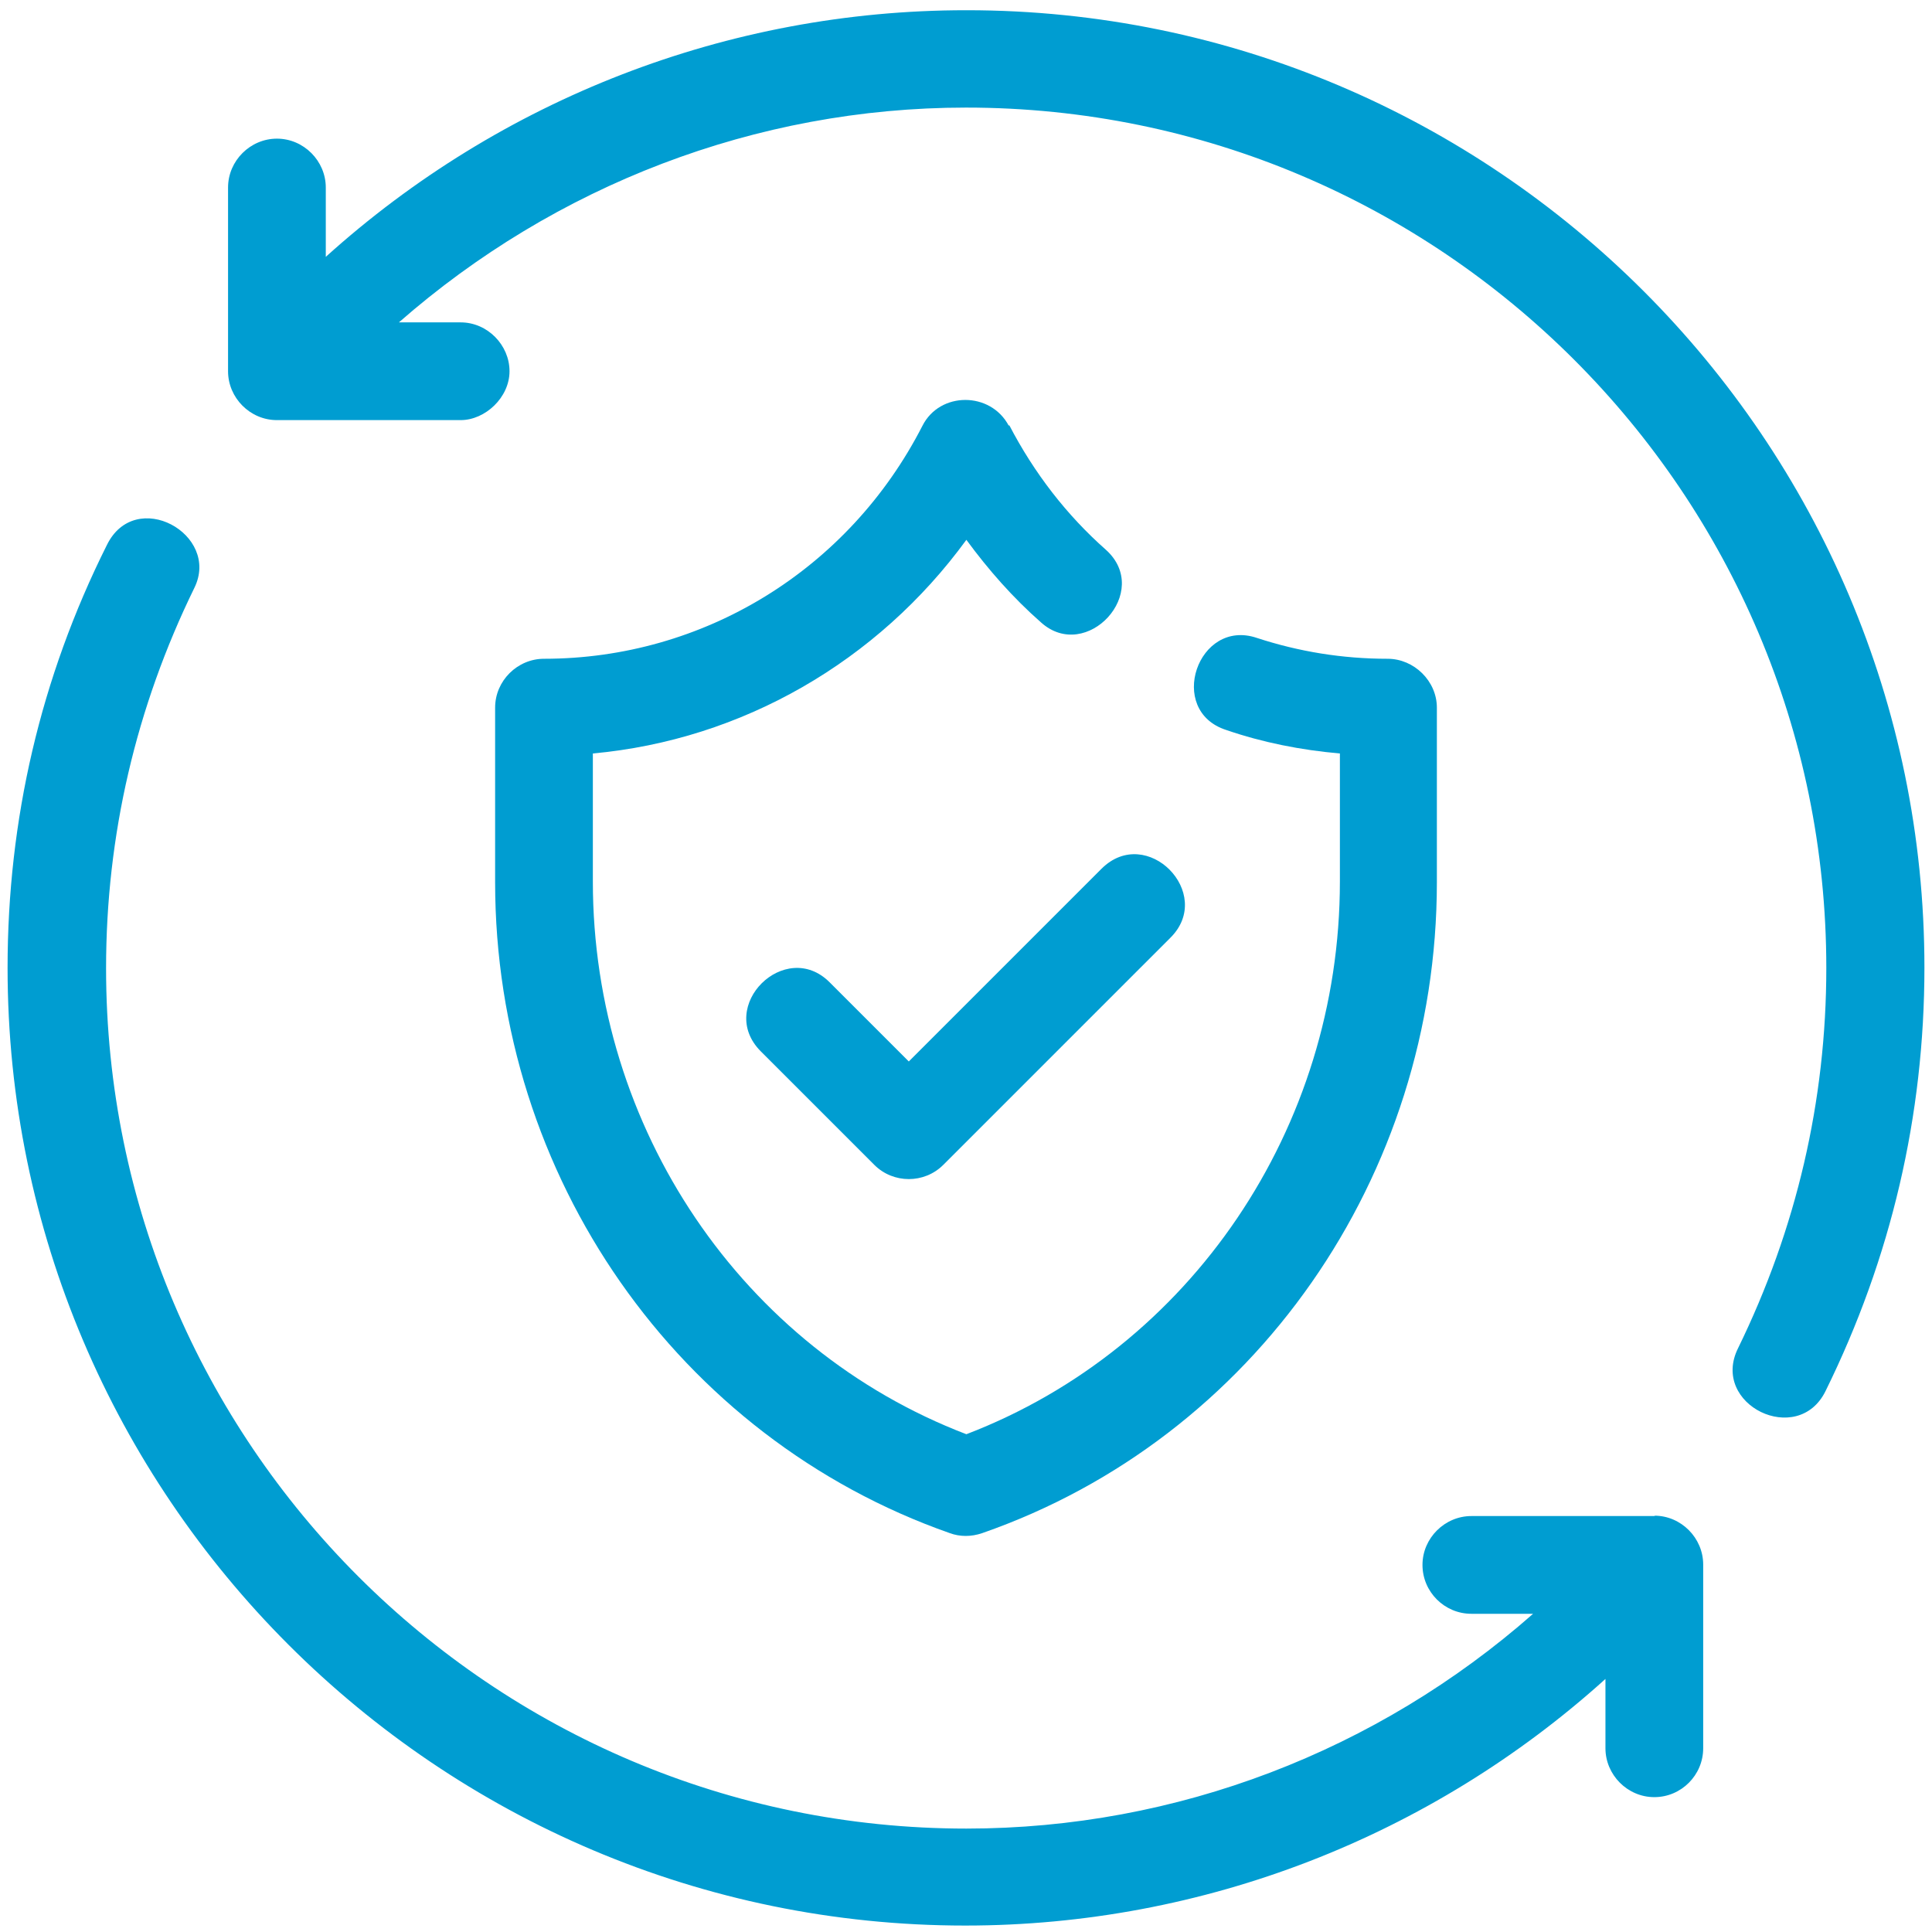 <svg xmlns="http://www.w3.org/2000/svg" xmlns:xlink="http://www.w3.org/1999/xlink" id="a" x="0px" y="0px" viewBox="0 0 510 510" style="enable-background:new 0 0 510 510;" xml:space="preserve"><style type="text/css">	.st0{fill:#009DD1;}</style><path class="st0" d="M266.3,112.4c-4.8-9.1-18.2-9.1-22.8,0c-19.5,38.1-57.9,61.5-99.9,61.5c-7,0-12.9,5.8-12.9,12.9v46.1 c0,77.6,48.2,146.6,120,171.8c2.7,1,5.7,1,8.6,0c71.8-25,120-94.1,120-171.8v-46.1c0-7-6-12.9-13-12.9c-12,0-23.5-1.9-34.5-5.5 c-15.6-5.3-24,19.2-8.1,24.3c9.6,3.3,19.7,5.3,30,6.2v33.8c0,65.1-39.4,123.2-98.6,145.9c-59.1-22.6-98.6-80.7-98.6-145.9v-33.8 c39.4-3.6,75.2-24.3,98.6-56.4c5.8,7.9,12.3,15.3,19.7,21.8c12,10.8,29.5-8.1,17.1-19.2c-10.3-9.1-18.9-20.2-25.5-32.9L266.3,112.4z "></path><path class="st0" d="M239.9,280.2L219,259.3c-11.7-11.7-30,6.3-18.2,18.2l30,30c5,5,13.2,5,18.2,0l60-60c11.7-11.7-6.3-30-18.2-18.2 C290.8,229.3,239.9,280.2,239.9,280.2z"></path><path class="st0" d="M255,2.7c-62.9,0-122.9,23.5-169,65.1V49.5c0-7-5.8-12.9-12.9-12.9c-7,0-12.9,5.8-12.9,12.9V98 c0,7,5.8,12.9,12.9,12.9h48.5c6.5,0,12.9-6,12.9-12.9s-5.8-12.9-12.9-12.9h-16.3C146.5,49,199.5,28.4,255,28.4 c125.3,0,227.1,101.8,227.1,227.1c0,35.1-7.9,68.9-23.3,100.4c-7.4,14.9,15.8,26.2,23.1,11.3c17.3-35.1,26.1-72.7,26.1-111.8 C508,116.1,394.5,2.7,255.2,2.7H255z"></path><path class="st0" d="M436.9,400.2h-48.5c-7,0-12.9,5.8-12.9,12.9s5.8,12.9,12.9,12.9h16.3c-41.1,36.2-94.1,56.7-149.6,56.7 c-125.3,0-227.1-101.8-227.1-227.1c0-35.1,7.9-68.9,23.3-100.4c7-14.2-15.6-26.7-23.1-11.3C10.7,178.9,2,216.4,2,255.5 c0,139.4,113.5,252.8,252.8,252.8c62.9,0,122.9-23.5,169-65.1v18.3c0,7,5.8,12.9,12.9,12.9s12.9-5.8,12.9-12.9V413 c0-7-5.8-12.9-12.9-12.9L436.9,400.2z"></path></svg>